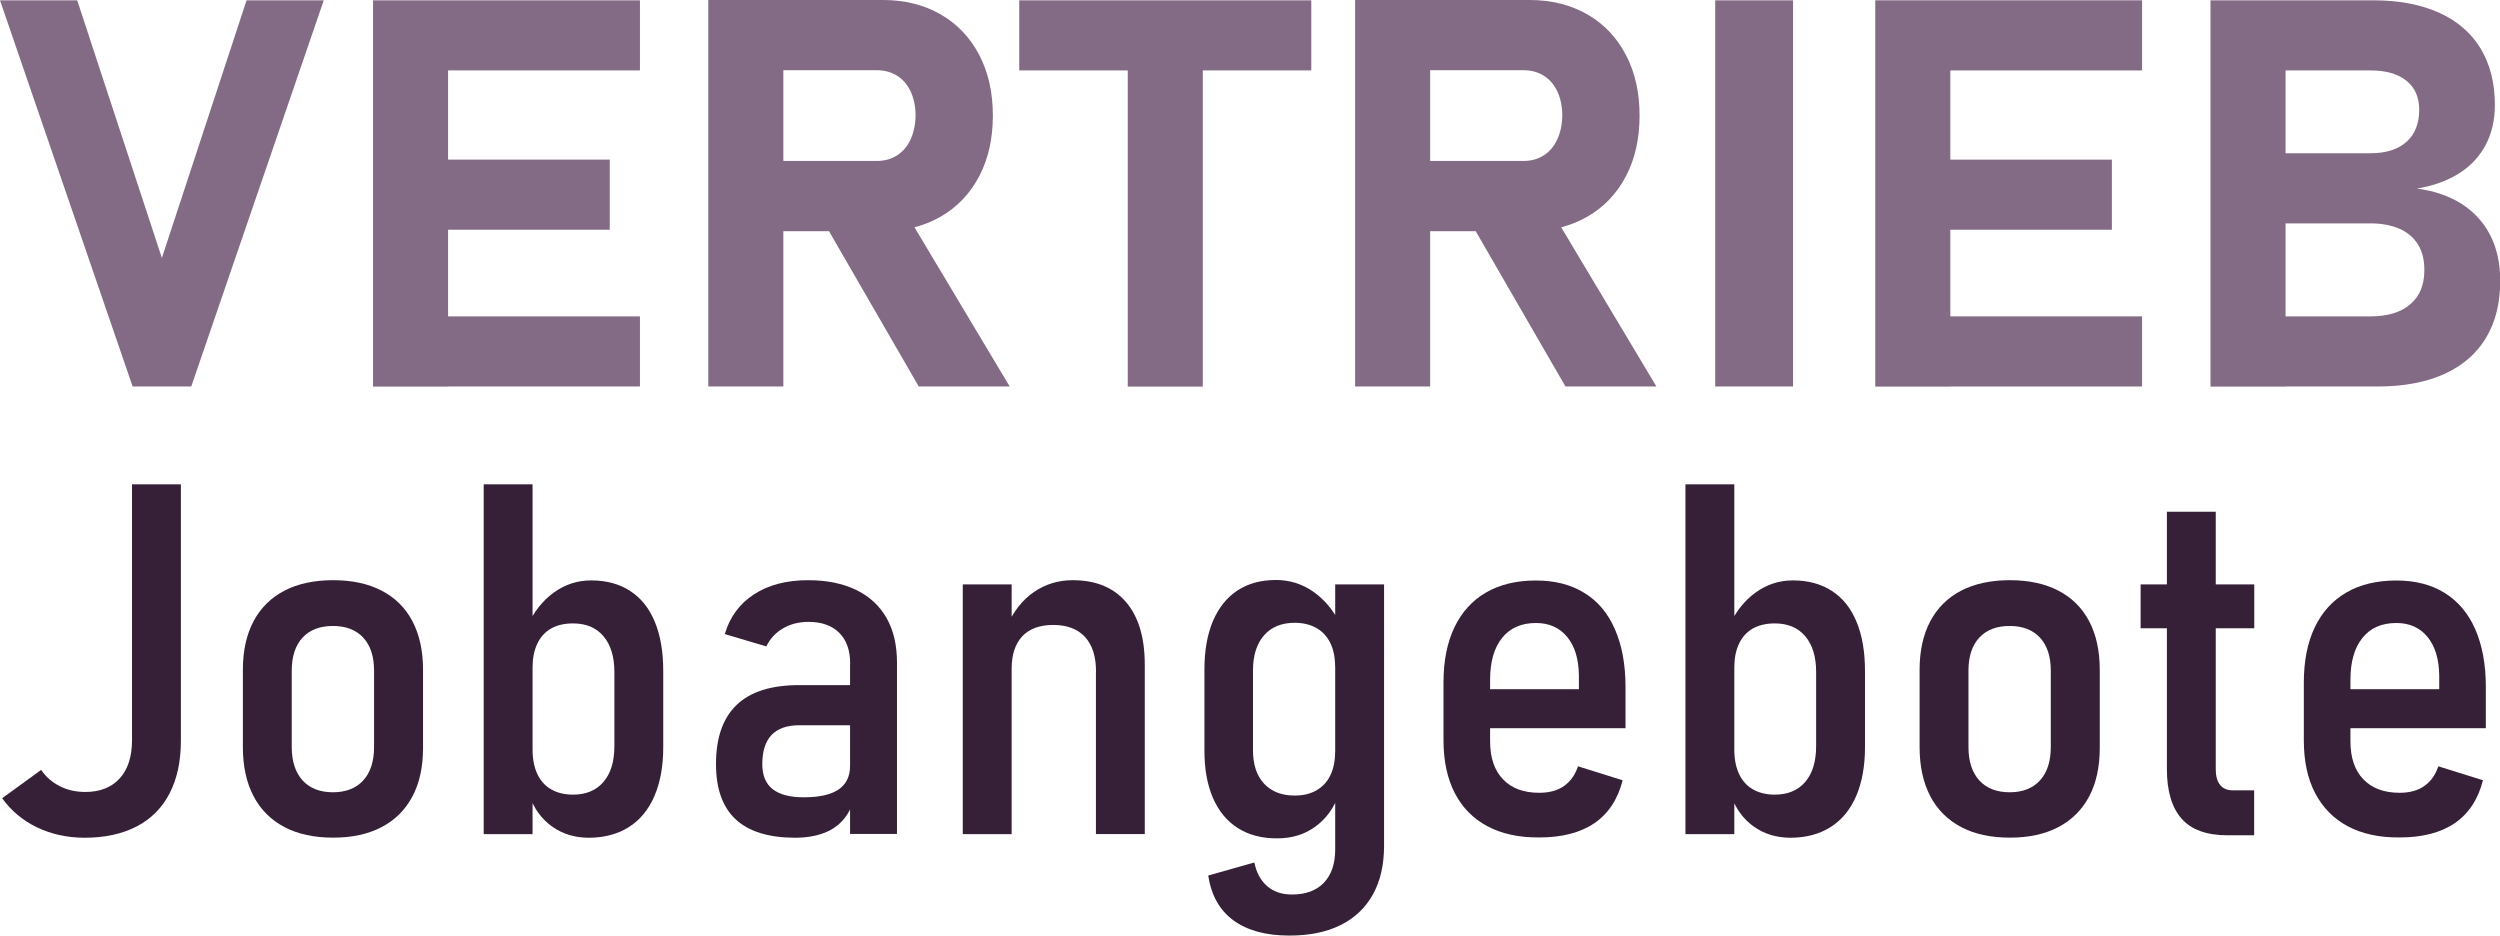 <?xml version="1.0" encoding="utf-8"?>
<!-- Generator: Adobe Illustrator 24.1.1, SVG Export Plug-In . SVG Version: 6.00 Build 0)  -->
<svg version="1.1" id="Ebene_1" xmlns="http://www.w3.org/2000/svg" xmlns:xlink="http://www.w3.org/1999/xlink" x="0px" y="0px"
	 viewBox="0 0 243.54 91.14" enable-background="new 0 0 243.54 91.14" xml:space="preserve">
<g>
	<path fill="#836A85" d="M0,0.03h7.52l8.25,25.1l8.25-25.1h7.52L18.63,37.65h-5.71L0,0.03z"/>
	<path fill="#836A85" d="M36.34,0.03h7.31v37.63h-7.31V0.03z M38.99,0.03h23.35v6.83H38.99V0.03z M38.99,15.55H59.4v6.83H38.99
		V15.55z M38.99,30.82h23.35v6.83H38.99V30.82z"/>
	<path fill="#836A85" d="M69,0h7.31v37.65H69V0z M71.91,15.68h13.5c0.75,0,1.4-0.18,1.97-0.54c0.57-0.36,1.01-0.88,1.32-1.55
		c0.31-0.67,0.48-1.45,0.49-2.33c0-0.88-0.16-1.66-0.47-2.33s-0.75-1.19-1.32-1.55s-1.24-0.54-2-0.54h-13.5V0H86
		c2.13,0,4.01,0.47,5.63,1.4c1.62,0.93,2.87,2.25,3.76,3.95s1.33,3.67,1.33,5.91c0,2.24-0.44,4.21-1.33,5.91
		c-0.89,1.7-2.15,3.02-3.78,3.95c-1.63,0.93-3.5,1.4-5.62,1.4H71.91V15.68z M80.08,21.35l7.82-1.19l10.46,17.49H89.5L80.08,21.35z"
		/>
	<path fill="#836A85" d="M99.29,0.03h28.45v6.83H99.29V0.03z M109.86,3.11h7.31v34.55h-7.31V3.11z"/>
	<path fill="#836A85" d="M132.01,0h7.31v37.65h-7.31V0z M134.91,15.68h13.5c0.75,0,1.4-0.18,1.97-0.54
		c0.57-0.36,1.01-0.88,1.32-1.55c0.31-0.67,0.48-1.45,0.49-2.33c0-0.88-0.16-1.66-0.47-2.33s-0.75-1.19-1.32-1.55s-1.24-0.54-2-0.54
		h-13.5V0H149c2.13,0,4.01,0.47,5.63,1.4c1.62,0.93,2.87,2.25,3.76,3.95s1.33,3.67,1.33,5.91c0,2.24-0.44,4.21-1.33,5.91
		c-0.89,1.7-2.15,3.02-3.78,3.95c-1.63,0.93-3.5,1.4-5.62,1.4h-14.09V15.68z M143.08,21.35l7.82-1.19l10.46,17.49h-8.86
		L143.08,21.35z"/>
	<path fill="#836A85" d="M174.67,37.65h-7.58V0.03h7.58V37.65z"/>
	<path fill="#836A85" d="M182.68,0.03h7.31v37.63h-7.31V0.03z M185.32,0.03h23.35v6.83h-23.35V0.03z M185.32,15.55h20.41v6.83
		h-20.41V15.55z M185.32,30.82h23.35v6.83h-23.35V30.82z"/>
	<path fill="#836A85" d="M215.34,0.03h7.31v37.63h-7.31V0.03z M218.54,30.82h12.38c1.67,0,2.97-0.39,3.88-1.18
		c0.92-0.78,1.37-1.88,1.37-3.3v-0.08c0-0.95-0.2-1.76-0.61-2.43c-0.41-0.67-1.01-1.19-1.8-1.54c-0.79-0.35-1.74-0.53-2.84-0.53
		h-12.38v-6.83h12.38c1.51,0,2.68-0.37,3.51-1.11c0.83-0.74,1.24-1.79,1.24-3.13c0-1.21-0.41-2.15-1.24-2.82s-2-1.01-3.51-1.01
		h-12.38V0.03h12.62c2.51,0,4.65,0.4,6.43,1.2c1.78,0.8,3.13,1.97,4.06,3.49c0.92,1.53,1.39,3.36,1.39,5.5
		c0,1.47-0.3,2.77-0.89,3.89c-0.6,1.13-1.46,2.06-2.6,2.78s-2.51,1.22-4.11,1.48c1.71,0.22,3.17,0.73,4.39,1.51
		c1.22,0.79,2.14,1.81,2.78,3.07c0.63,1.26,0.95,2.72,0.95,4.37v0.08c0,2.16-0.47,4-1.4,5.54c-0.93,1.54-2.29,2.7-4.08,3.51
		c-1.79,0.8-3.94,1.2-6.44,1.2h-13.08V30.82z"/>
	<path fill="#362038" d="M3.61,80.6c-1.39-0.67-2.53-1.62-3.4-2.84L4.01,75c0.45,0.67,1.05,1.2,1.8,1.58
		c0.75,0.38,1.58,0.57,2.5,0.57c1.43,0,2.55-0.44,3.35-1.32s1.2-2.12,1.2-3.71V47.18h4.76v25.01c0,1.98-0.37,3.68-1.1,5.1
		c-0.73,1.41-1.8,2.49-3.21,3.22s-3.1,1.1-5.09,1.1C6.54,81.6,5.01,81.27,3.61,80.6z"/>
	<path fill="#362038" d="M27.71,80.57c-1.31-0.69-2.32-1.69-3.01-3.01s-1.04-2.91-1.04-4.77v-7.55c0-1.84,0.35-3.42,1.04-4.72
		s1.7-2.3,3.01-2.98s2.9-1.02,4.75-1.02c1.84,0,3.41,0.34,4.72,1.02c1.31,0.68,2.31,1.67,3,2.98c0.68,1.3,1.03,2.88,1.03,4.72v7.62
		c0,1.84-0.34,3.42-1.03,4.72c-0.69,1.3-1.68,2.3-3,2.99c-1.31,0.69-2.89,1.03-4.72,1.03C30.6,81.6,29.02,81.26,27.71,80.57z
		 M35.39,76.02c0.7-0.77,1.05-1.86,1.05-3.25v-7.43c0-1.39-0.35-2.46-1.05-3.22s-1.69-1.14-2.96-1.14c-1.27,0-2.26,0.38-2.96,1.14
		c-0.7,0.76-1.05,1.83-1.05,3.22v7.43c0,1.39,0.35,2.47,1.05,3.25c0.7,0.77,1.69,1.16,2.96,1.16C33.7,77.18,34.69,76.79,35.39,76.02
		z"/>
	<path fill="#362038" d="M47.12,47.18h4.76v34.08h-4.76V47.18z M53.76,80.5c-1.02-0.73-1.76-1.76-2.21-3.07L51.88,73
		c0,0.94,0.15,1.73,0.46,2.39c0.31,0.66,0.75,1.16,1.34,1.5c0.59,0.34,1.3,0.52,2.14,0.52c1.27,0,2.26-0.41,2.97-1.24
		c0.71-0.83,1.06-1.99,1.06-3.49v-7.22c0-1.48-0.35-2.64-1.06-3.48c-0.71-0.84-1.7-1.25-2.97-1.25c-0.84,0-1.55,0.17-2.14,0.5
		c-0.59,0.34-1.04,0.83-1.34,1.48c-0.31,0.65-0.46,1.42-0.46,2.31l-0.51-4.03c0.64-1.41,1.51-2.5,2.6-3.28s2.29-1.17,3.61-1.17
		c1.48,0,2.75,0.34,3.81,1.03s1.86,1.69,2.4,3.01c0.55,1.32,0.82,2.92,0.82,4.79v7.41c0,1.86-0.29,3.45-0.86,4.77
		c-0.57,1.32-1.4,2.33-2.49,3.02s-2.4,1.04-3.93,1.04C55.98,81.6,54.78,81.24,53.76,80.5z"/>
	<path fill="#362038" d="M71.67,79.82c-1.28-1.19-1.92-2.98-1.92-5.39c0-2.56,0.67-4.48,2.02-5.77s3.38-1.92,6.1-1.92h5.17
		l0.34,3.91h-5.49c-1.21,0-2.11,0.31-2.72,0.94c-0.6,0.63-0.91,1.57-0.91,2.84c0,1.09,0.33,1.91,1,2.44s1.68,0.8,3.03,0.8
		c1.51,0,2.65-0.25,3.4-0.76c0.75-0.51,1.12-1.28,1.12-2.31l0.51,2.84c-0.23,0.94-0.59,1.71-1.1,2.33
		c-0.51,0.62-1.16,1.08-1.96,1.38c-0.8,0.3-1.74,0.46-2.82,0.46C74.88,81.6,72.95,81.01,71.67,79.82z M82.82,64.64
		c0-1.28-0.35-2.28-1.06-2.99s-1.71-1.07-3-1.07c-0.93,0-1.76,0.21-2.48,0.63s-1.26,1.01-1.63,1.76l-4.04-1.2
		c0.48-1.66,1.43-2.95,2.84-3.87s3.17-1.38,5.28-1.38c1.82,0,3.38,0.32,4.68,0.95c1.3,0.63,2.28,1.55,2.96,2.74
		c0.68,1.2,1.01,2.64,1.01,4.32v16.71h-4.57V64.64z"/>
	<path fill="#362038" d="M93.79,56.93h4.76v24.33h-4.76V56.93z M106.77,65.43c0-1.48-0.36-2.61-1.08-3.39
		c-0.72-0.77-1.74-1.16-3.08-1.16c-1.32,0-2.33,0.37-3.02,1.1c-0.69,0.73-1.04,1.8-1.04,3.19l-0.51-4.08
		c0.66-1.5,1.55-2.64,2.67-3.41s2.38-1.16,3.78-1.16c2.26,0,3.99,0.71,5.21,2.14c1.22,1.43,1.82,3.46,1.82,6.11v16.48h-4.76V65.43z"
		/>
	<path fill="#362038" d="M120.59,80.67c-1.06-0.67-1.87-1.65-2.43-2.94c-0.56-1.29-0.83-2.83-0.83-4.63v-7.88
		c0-1.84,0.28-3.42,0.83-4.72c0.56-1.3,1.35-2.3,2.39-2.98c1.04-0.68,2.29-1.02,3.76-1.02c1.32,0,2.53,0.38,3.61,1.13
		s1.97,1.8,2.65,3.16l-0.51,4.15c0-0.89-0.15-1.65-0.46-2.29c-0.31-0.63-0.75-1.12-1.34-1.46c-0.59-0.34-1.3-0.52-2.14-0.52
		c-1.27,0-2.27,0.41-2.98,1.22s-1.08,1.95-1.08,3.42v7.76c0,1.41,0.36,2.5,1.08,3.27s1.71,1.16,2.98,1.16
		c0.84,0,1.55-0.17,2.14-0.52c0.59-0.34,1.04-0.83,1.34-1.46c0.31-0.63,0.46-1.39,0.46-2.29l0.34,4.2c-0.45,1.28-1.2,2.31-2.24,3.08
		s-2.28,1.16-3.73,1.16C122.93,81.68,121.65,81.34,120.59,80.67z M120.16,89.66c-1.35-0.99-2.17-2.45-2.46-4.37l4.49-1.27
		c0.21,1,0.63,1.77,1.26,2.31s1.43,0.81,2.39,0.81c1.35,0,2.4-0.38,3.13-1.15c0.73-0.77,1.1-1.84,1.1-3.23V56.93h4.76V82.4
		c0,1.84-0.36,3.42-1.08,4.72c-0.72,1.3-1.76,2.3-3.14,2.99s-3.04,1.03-4.99,1.03C123.33,91.14,121.51,90.65,120.16,89.66z"/>
	<path fill="#362038" d="M144.9,80.49c-1.39-0.74-2.45-1.82-3.18-3.23c-0.73-1.41-1.1-3.13-1.1-5.14v-5.63
		c0-2.09,0.35-3.88,1.06-5.37c0.71-1.48,1.74-2.62,3.08-3.4s2.97-1.17,4.87-1.17c1.84,0,3.41,0.4,4.71,1.21
		c1.31,0.8,2.3,1.98,2.98,3.54c0.68,1.55,1.03,3.42,1.03,5.59v4.05h-14.35v-3.8h9.81v-1.34c-0.02-1.59-0.39-2.84-1.14-3.75
		s-1.76-1.36-3.04-1.36c-1.42,0-2.52,0.48-3.3,1.45s-1.17,2.33-1.17,4.08v6c0,1.59,0.42,2.83,1.26,3.7
		c0.84,0.88,2.01,1.31,3.53,1.31c0.98,0,1.79-0.22,2.42-0.67s1.08-1.08,1.35-1.91l4.35,1.36c-0.47,1.86-1.39,3.25-2.75,4.18
		c-1.37,0.93-3.16,1.39-5.36,1.39C147.97,81.6,146.29,81.23,144.9,80.49z"/>
	<path fill="#362038" d="M164.19,47.18h4.76v34.08h-4.76V47.18z M170.82,80.5c-1.02-0.73-1.76-1.76-2.21-3.07l0.34-4.43
		c0,0.94,0.15,1.73,0.46,2.39c0.31,0.66,0.75,1.16,1.34,1.5c0.59,0.34,1.3,0.52,2.14,0.52c1.27,0,2.26-0.41,2.97-1.24
		c0.71-0.83,1.06-1.99,1.06-3.49v-7.22c0-1.48-0.35-2.64-1.06-3.48c-0.71-0.84-1.7-1.25-2.97-1.25c-0.84,0-1.55,0.17-2.14,0.5
		c-0.59,0.34-1.04,0.83-1.34,1.48c-0.31,0.65-0.46,1.42-0.46,2.31l-0.51-4.03c0.64-1.41,1.51-2.5,2.6-3.28s2.29-1.17,3.61-1.17
		c1.48,0,2.75,0.34,3.81,1.03s1.86,1.69,2.4,3.01c0.55,1.32,0.82,2.92,0.82,4.79v7.41c0,1.86-0.29,3.45-0.86,4.77
		c-0.57,1.32-1.4,2.33-2.49,3.02s-2.4,1.04-3.93,1.04C173.04,81.6,171.84,81.24,170.82,80.5z"/>
	<path fill="#362038" d="M191.05,80.57c-1.31-0.69-2.32-1.69-3.01-3.01c-0.69-1.32-1.04-2.91-1.04-4.77v-7.55
		c0-1.84,0.35-3.42,1.04-4.72c0.69-1.3,1.7-2.3,3.01-2.98c1.31-0.68,2.9-1.02,4.75-1.02c1.84,0,3.41,0.34,4.72,1.02
		c1.31,0.68,2.31,1.67,3,2.98c0.68,1.3,1.03,2.88,1.03,4.72v7.62c0,1.84-0.34,3.42-1.03,4.72c-0.69,1.3-1.68,2.3-3,2.99
		c-1.31,0.69-2.89,1.03-4.72,1.03C193.94,81.6,192.36,81.26,191.05,80.57z M198.73,76.02c0.7-0.77,1.05-1.86,1.05-3.25v-7.43
		c0-1.39-0.35-2.46-1.05-3.22s-1.69-1.14-2.96-1.14c-1.27,0-2.26,0.38-2.96,1.14c-0.7,0.76-1.05,1.83-1.05,3.22v7.43
		c0,1.39,0.35,2.47,1.05,3.25c0.7,0.77,1.69,1.16,2.96,1.16C197.05,77.18,198.03,76.79,198.73,76.02z"/>
	<path fill="#362038" d="M208.53,56.93h11.07v4.27h-11.07V56.93z M212.52,79.75c-0.95-1.08-1.43-2.69-1.43-4.83V49.85h4.76v25.1
		c0,0.66,0.14,1.16,0.42,1.51s0.69,0.53,1.22,0.53h2.1v4.38h-2.61C214.96,81.37,213.47,80.83,212.52,79.75z"/>
	<path fill="#362038" d="M228.71,80.49c-1.39-0.74-2.44-1.82-3.18-3.23s-1.1-3.13-1.1-5.14v-5.63c0-2.09,0.35-3.88,1.06-5.37
		s1.74-2.62,3.08-3.4c1.34-0.78,2.97-1.17,4.87-1.17c1.84,0,3.41,0.4,4.71,1.21s2.3,1.98,2.98,3.54s1.03,3.42,1.03,5.59v4.05h-14.35
		v-3.8h9.81v-1.34c-0.02-1.59-0.4-2.84-1.14-3.75c-0.74-0.91-1.76-1.36-3.04-1.36c-1.42,0-2.52,0.48-3.3,1.45
		c-0.78,0.97-1.17,2.33-1.17,4.08v6c0,1.59,0.42,2.83,1.26,3.7s2.01,1.31,3.53,1.31c0.98,0,1.79-0.22,2.42-0.67s1.08-1.08,1.35-1.91
		l4.35,1.36c-0.47,1.86-1.39,3.25-2.75,4.18s-3.16,1.39-5.37,1.39C231.78,81.6,230.1,81.23,228.71,80.49z"/>
</g>
</svg>
